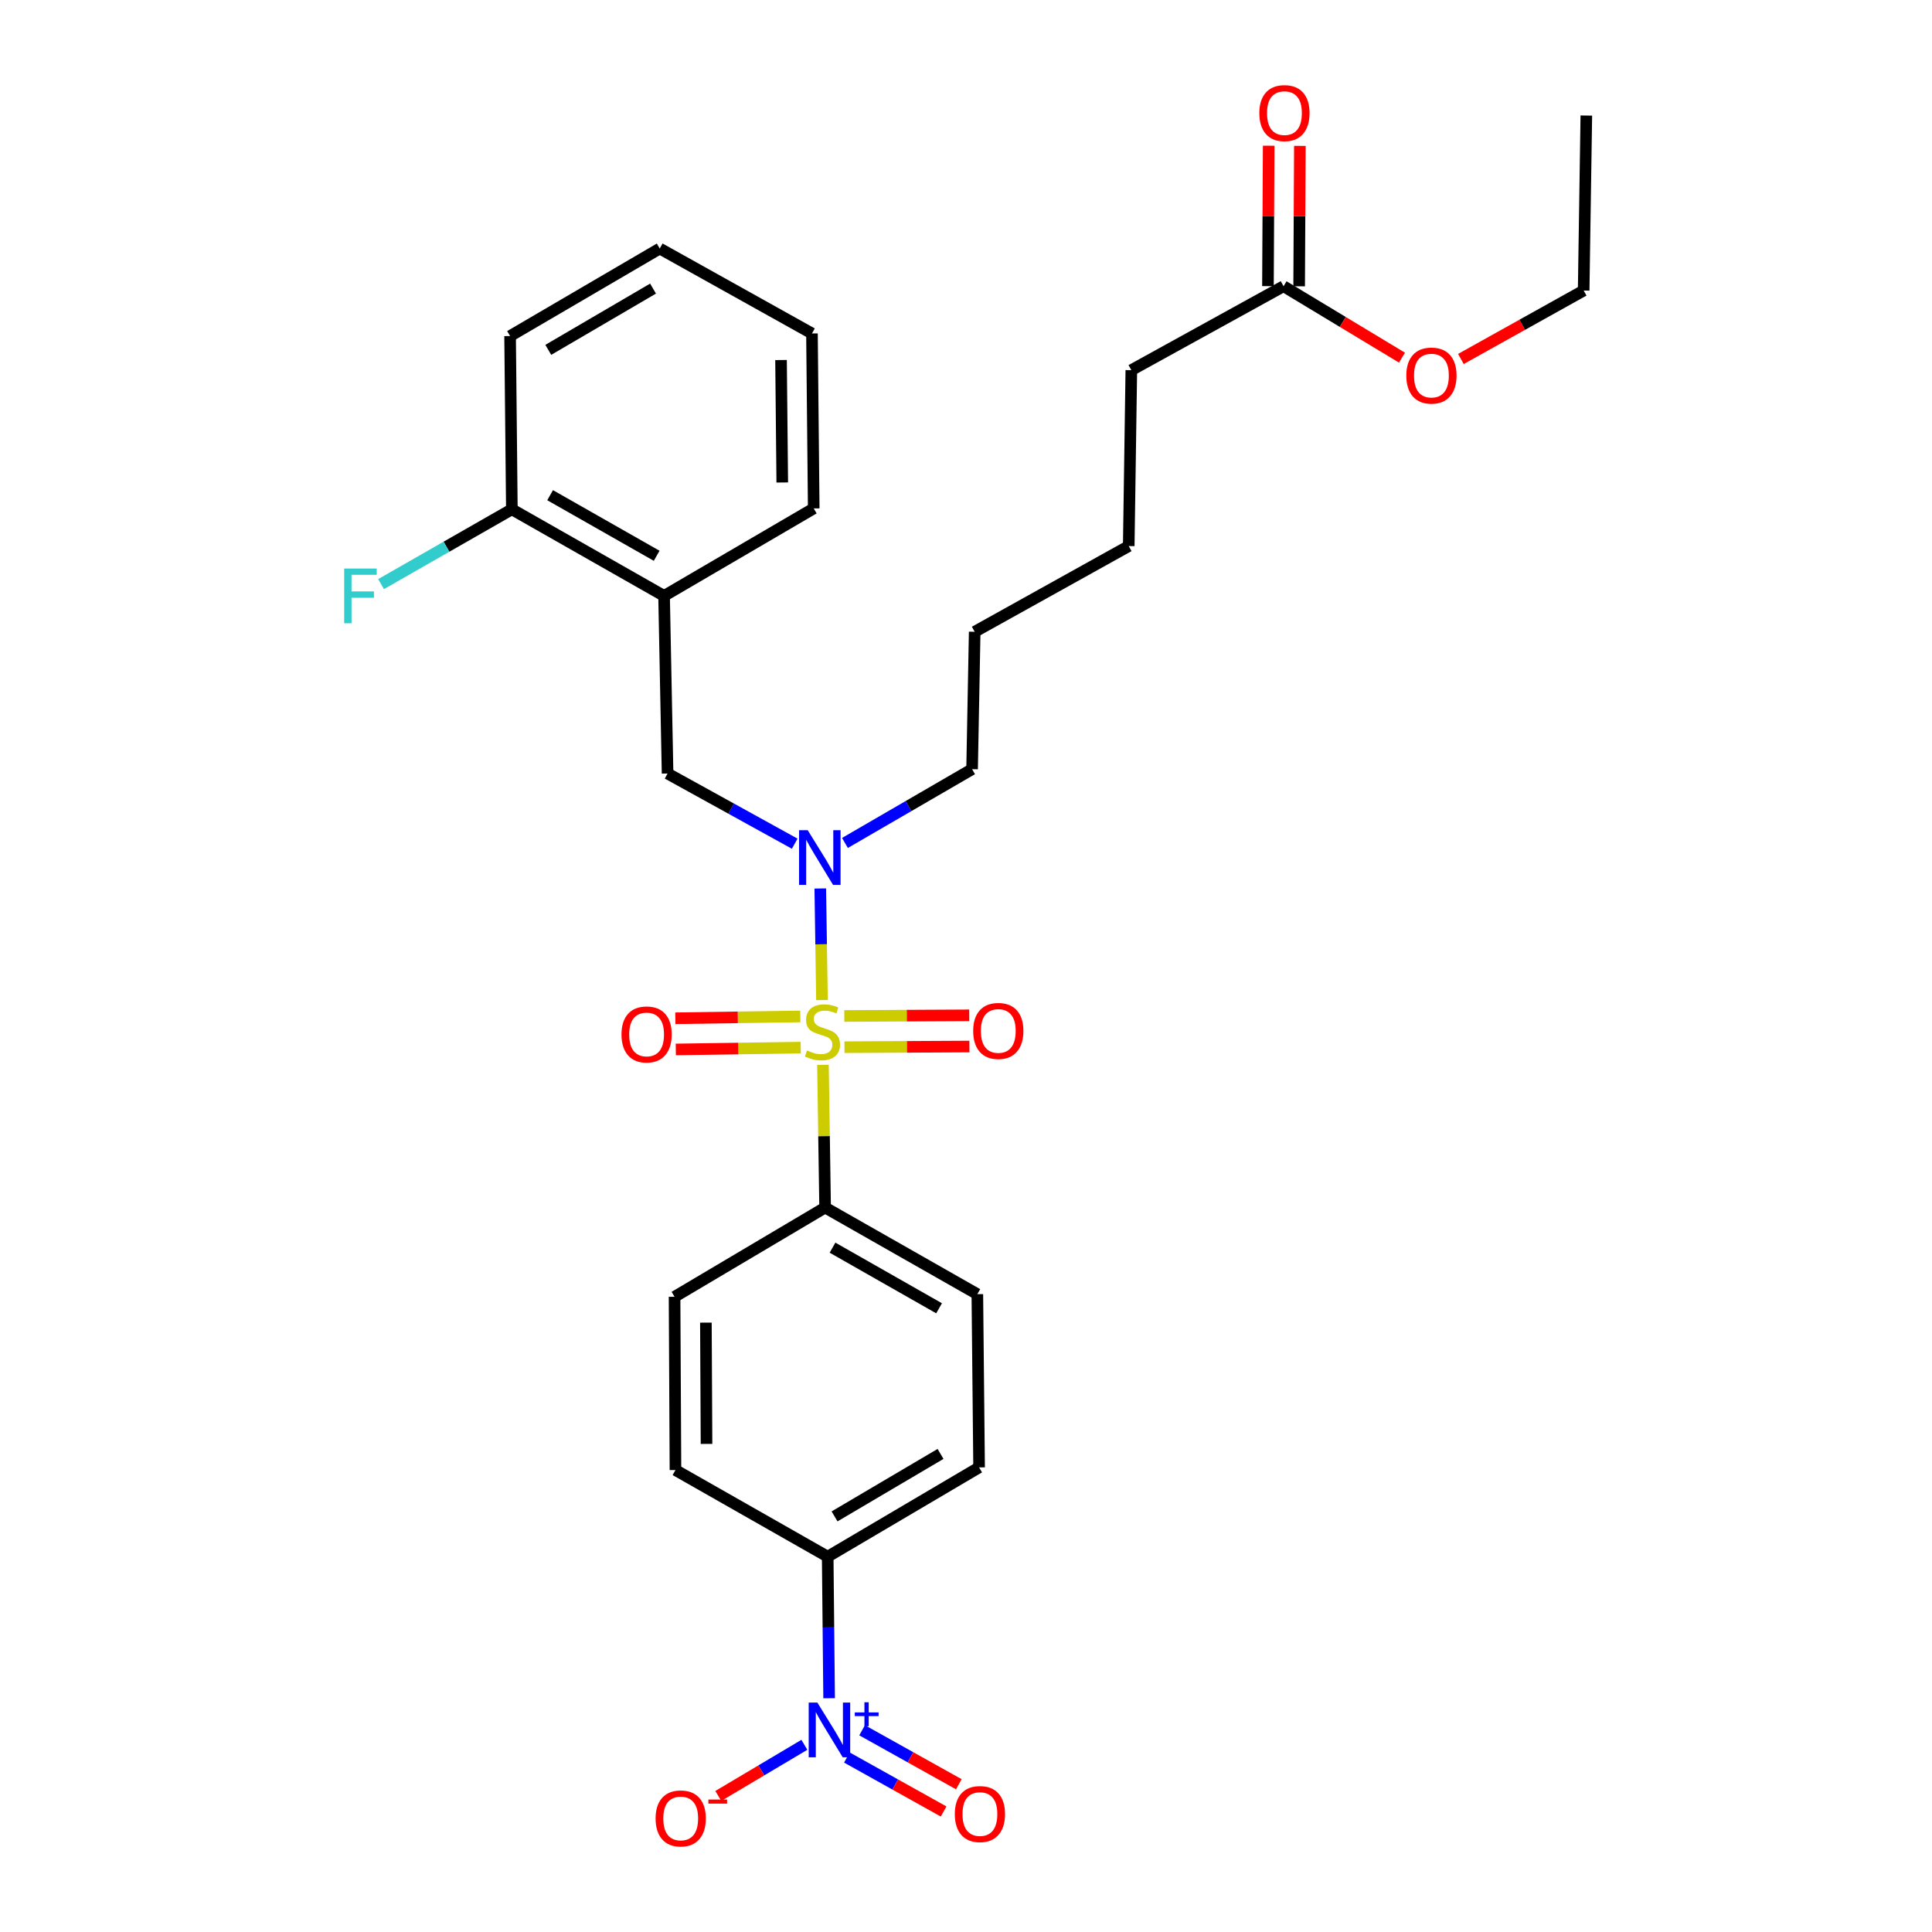 <?xml version='1.0' encoding='iso-8859-1'?>
<svg version='1.1' baseProfile='full'
              xmlns='http://www.w3.org/2000/svg'
                      xmlns:rdkit='http://www.rdkit.org/xml'
                      xmlns:xlink='http://www.w3.org/1999/xlink'
                  xml:space='preserve'
width='1000px' height='1000px' viewBox='0 0 1000 1000'>
<!-- END OF HEADER -->
<rect style='opacity:1.0;fill:#FFFFFF;stroke:none' width='1000' height='1000' x='0' y='0'> </rect>
<path class='bond-1' d='M 425.454,517.634 L 425.014,488.751' style='fill:none;fill-rule:evenodd;stroke:#CCCC00;stroke-width:6px;stroke-linecap:butt;stroke-linejoin:miter;stroke-opacity:1' />
<path class='bond-1' d='M 425.014,488.751 L 424.574,459.869' style='fill:none;fill-rule:evenodd;stroke:#0000FF;stroke-width:6px;stroke-linecap:butt;stroke-linejoin:miter;stroke-opacity:1' />
<path class='bond-2' d='M 425.962,551.163 L 426.519,588.096' style='fill:none;fill-rule:evenodd;stroke:#CCCC00;stroke-width:6px;stroke-linecap:butt;stroke-linejoin:miter;stroke-opacity:1' />
<path class='bond-2' d='M 426.519,588.096 L 427.076,625.029' style='fill:none;fill-rule:evenodd;stroke:#000000;stroke-width:6px;stroke-linecap:butt;stroke-linejoin:miter;stroke-opacity:1' />
<path class='bond-5' d='M 414.229,526.101 L 381.892,526.576' style='fill:none;fill-rule:evenodd;stroke:#CCCC00;stroke-width:6px;stroke-linecap:butt;stroke-linejoin:miter;stroke-opacity:1' />
<path class='bond-5' d='M 381.892,526.576 L 349.554,527.051' style='fill:none;fill-rule:evenodd;stroke:#FF0000;stroke-width:6px;stroke-linecap:butt;stroke-linejoin:miter;stroke-opacity:1' />
<path class='bond-5' d='M 414.466,542.247 L 382.129,542.722' style='fill:none;fill-rule:evenodd;stroke:#CCCC00;stroke-width:6px;stroke-linecap:butt;stroke-linejoin:miter;stroke-opacity:1' />
<path class='bond-5' d='M 382.129,542.722 L 349.792,543.197' style='fill:none;fill-rule:evenodd;stroke:#FF0000;stroke-width:6px;stroke-linecap:butt;stroke-linejoin:miter;stroke-opacity:1' />
<path class='bond-6' d='M 437.1,542.022 L 469.433,541.853' style='fill:none;fill-rule:evenodd;stroke:#CCCC00;stroke-width:6px;stroke-linecap:butt;stroke-linejoin:miter;stroke-opacity:1' />
<path class='bond-6' d='M 469.433,541.853 L 501.766,541.684' style='fill:none;fill-rule:evenodd;stroke:#FF0000;stroke-width:6px;stroke-linecap:butt;stroke-linejoin:miter;stroke-opacity:1' />
<path class='bond-6' d='M 437.016,525.874 L 469.349,525.705' style='fill:none;fill-rule:evenodd;stroke:#CCCC00;stroke-width:6px;stroke-linecap:butt;stroke-linejoin:miter;stroke-opacity:1' />
<path class='bond-6' d='M 469.349,525.705 L 501.682,525.536' style='fill:none;fill-rule:evenodd;stroke:#FF0000;stroke-width:6px;stroke-linecap:butt;stroke-linejoin:miter;stroke-opacity:1' />
<path class='bond-0' d='M 429.153,879.001 L 428.782,842.364' style='fill:none;fill-rule:evenodd;stroke:#0000FF;stroke-width:6px;stroke-linecap:butt;stroke-linejoin:miter;stroke-opacity:1' />
<path class='bond-0' d='M 428.782,842.364 L 428.412,805.727' style='fill:none;fill-rule:evenodd;stroke:#000000;stroke-width:6px;stroke-linecap:butt;stroke-linejoin:miter;stroke-opacity:1' />
<path class='bond-8' d='M 416.34,903.114 L 394.066,916.347' style='fill:none;fill-rule:evenodd;stroke:#0000FF;stroke-width:6px;stroke-linecap:butt;stroke-linejoin:miter;stroke-opacity:1' />
<path class='bond-8' d='M 394.066,916.347 L 371.792,929.58' style='fill:none;fill-rule:evenodd;stroke:#FF0000;stroke-width:6px;stroke-linecap:butt;stroke-linejoin:miter;stroke-opacity:1' />
<path class='bond-9' d='M 438.354,909.692 L 463.383,923.659' style='fill:none;fill-rule:evenodd;stroke:#0000FF;stroke-width:6px;stroke-linecap:butt;stroke-linejoin:miter;stroke-opacity:1' />
<path class='bond-9' d='M 463.383,923.659 L 488.413,937.627' style='fill:none;fill-rule:evenodd;stroke:#FF0000;stroke-width:6px;stroke-linecap:butt;stroke-linejoin:miter;stroke-opacity:1' />
<path class='bond-9' d='M 446.223,895.59 L 471.253,909.558' style='fill:none;fill-rule:evenodd;stroke:#0000FF;stroke-width:6px;stroke-linecap:butt;stroke-linejoin:miter;stroke-opacity:1' />
<path class='bond-9' d='M 471.253,909.558 L 496.282,923.526' style='fill:none;fill-rule:evenodd;stroke:#FF0000;stroke-width:6px;stroke-linecap:butt;stroke-linejoin:miter;stroke-opacity:1' />
<path class='bond-4' d='M 411.34,436.695 L 378.438,418.533' style='fill:none;fill-rule:evenodd;stroke:#0000FF;stroke-width:6px;stroke-linecap:butt;stroke-linejoin:miter;stroke-opacity:1' />
<path class='bond-4' d='M 378.438,418.533 L 345.536,400.372' style='fill:none;fill-rule:evenodd;stroke:#000000;stroke-width:6px;stroke-linecap:butt;stroke-linejoin:miter;stroke-opacity:1' />
<path class='bond-19' d='M 437.349,436.311 L 470.25,417.22' style='fill:none;fill-rule:evenodd;stroke:#0000FF;stroke-width:6px;stroke-linecap:butt;stroke-linejoin:miter;stroke-opacity:1' />
<path class='bond-19' d='M 470.25,417.22 L 503.151,398.13' style='fill:none;fill-rule:evenodd;stroke:#000000;stroke-width:6px;stroke-linecap:butt;stroke-linejoin:miter;stroke-opacity:1' />
<path class='bond-13' d='M 427.076,625.029 L 349.152,671.222' style='fill:none;fill-rule:evenodd;stroke:#000000;stroke-width:6px;stroke-linecap:butt;stroke-linejoin:miter;stroke-opacity:1' />
<path class='bond-14' d='M 427.076,625.029 L 505.87,669.858' style='fill:none;fill-rule:evenodd;stroke:#000000;stroke-width:6px;stroke-linecap:butt;stroke-linejoin:miter;stroke-opacity:1' />
<path class='bond-14' d='M 430.909,645.789 L 486.065,677.169' style='fill:none;fill-rule:evenodd;stroke:#000000;stroke-width:6px;stroke-linecap:butt;stroke-linejoin:miter;stroke-opacity:1' />
<path class='bond-3' d='M 343.724,308.436 L 345.536,400.372' style='fill:none;fill-rule:evenodd;stroke:#000000;stroke-width:6px;stroke-linecap:butt;stroke-linejoin:miter;stroke-opacity:1' />
<path class='bond-11' d='M 343.724,308.436 L 264.939,263.624' style='fill:none;fill-rule:evenodd;stroke:#000000;stroke-width:6px;stroke-linecap:butt;stroke-linejoin:miter;stroke-opacity:1' />
<path class='bond-11' d='M 339.89,287.677 L 284.74,256.31' style='fill:none;fill-rule:evenodd;stroke:#000000;stroke-width:6px;stroke-linecap:butt;stroke-linejoin:miter;stroke-opacity:1' />
<path class='bond-20' d='M 343.724,308.436 L 421.181,263.158' style='fill:none;fill-rule:evenodd;stroke:#000000;stroke-width:6px;stroke-linecap:butt;stroke-linejoin:miter;stroke-opacity:1' />
<path class='bond-7' d='M 428.412,805.727 L 506.776,759.525' style='fill:none;fill-rule:evenodd;stroke:#000000;stroke-width:6px;stroke-linecap:butt;stroke-linejoin:miter;stroke-opacity:1' />
<path class='bond-7' d='M 431.965,784.886 L 486.82,752.545' style='fill:none;fill-rule:evenodd;stroke:#000000;stroke-width:6px;stroke-linecap:butt;stroke-linejoin:miter;stroke-opacity:1' />
<path class='bond-29' d='M 428.412,805.727 L 349.618,760.898' style='fill:none;fill-rule:evenodd;stroke:#000000;stroke-width:6px;stroke-linecap:butt;stroke-linejoin:miter;stroke-opacity:1' />
<path class='bond-10' d='M 664.364,148.147 L 585.57,191.595' style='fill:none;fill-rule:evenodd;stroke:#000000;stroke-width:6px;stroke-linecap:butt;stroke-linejoin:miter;stroke-opacity:1' />
<path class='bond-12' d='M 672.438,148.189 L 672.627,111.848' style='fill:none;fill-rule:evenodd;stroke:#000000;stroke-width:6px;stroke-linecap:butt;stroke-linejoin:miter;stroke-opacity:1' />
<path class='bond-12' d='M 672.627,111.848 L 672.816,75.506' style='fill:none;fill-rule:evenodd;stroke:#FF0000;stroke-width:6px;stroke-linecap:butt;stroke-linejoin:miter;stroke-opacity:1' />
<path class='bond-12' d='M 656.29,148.105 L 656.479,111.764' style='fill:none;fill-rule:evenodd;stroke:#000000;stroke-width:6px;stroke-linecap:butt;stroke-linejoin:miter;stroke-opacity:1' />
<path class='bond-12' d='M 656.479,111.764 L 656.668,75.422' style='fill:none;fill-rule:evenodd;stroke:#FF0000;stroke-width:6px;stroke-linecap:butt;stroke-linejoin:miter;stroke-opacity:1' />
<path class='bond-18' d='M 664.364,148.147 L 695.018,166.636' style='fill:none;fill-rule:evenodd;stroke:#000000;stroke-width:6px;stroke-linecap:butt;stroke-linejoin:miter;stroke-opacity:1' />
<path class='bond-18' d='M 695.018,166.636 L 725.671,185.124' style='fill:none;fill-rule:evenodd;stroke:#FF0000;stroke-width:6px;stroke-linecap:butt;stroke-linejoin:miter;stroke-opacity:1' />
<path class='bond-17' d='M 264.939,263.624 L 231.091,282.978' style='fill:none;fill-rule:evenodd;stroke:#000000;stroke-width:6px;stroke-linecap:butt;stroke-linejoin:miter;stroke-opacity:1' />
<path class='bond-17' d='M 231.091,282.978 L 197.244,302.331' style='fill:none;fill-rule:evenodd;stroke:#33CCCC;stroke-width:6px;stroke-linecap:butt;stroke-linejoin:miter;stroke-opacity:1' />
<path class='bond-22' d='M 264.939,263.624 L 264.024,173.939' style='fill:none;fill-rule:evenodd;stroke:#000000;stroke-width:6px;stroke-linecap:butt;stroke-linejoin:miter;stroke-opacity:1' />
<path class='bond-16' d='M 349.152,671.222 L 349.618,760.898' style='fill:none;fill-rule:evenodd;stroke:#000000;stroke-width:6px;stroke-linecap:butt;stroke-linejoin:miter;stroke-opacity:1' />
<path class='bond-16' d='M 365.37,684.589 L 365.696,747.363' style='fill:none;fill-rule:evenodd;stroke:#000000;stroke-width:6px;stroke-linecap:butt;stroke-linejoin:miter;stroke-opacity:1' />
<path class='bond-15' d='M 505.87,669.858 L 506.776,759.525' style='fill:none;fill-rule:evenodd;stroke:#000000;stroke-width:6px;stroke-linecap:butt;stroke-linejoin:miter;stroke-opacity:1' />
<path class='bond-23' d='M 756.161,185.807 L 787.931,168.094' style='fill:none;fill-rule:evenodd;stroke:#FF0000;stroke-width:6px;stroke-linecap:butt;stroke-linejoin:miter;stroke-opacity:1' />
<path class='bond-23' d='M 787.931,168.094 L 819.7,150.381' style='fill:none;fill-rule:evenodd;stroke:#000000;stroke-width:6px;stroke-linecap:butt;stroke-linejoin:miter;stroke-opacity:1' />
<path class='bond-24' d='M 503.151,398.13 L 504.497,327.006' style='fill:none;fill-rule:evenodd;stroke:#000000;stroke-width:6px;stroke-linecap:butt;stroke-linejoin:miter;stroke-opacity:1' />
<path class='bond-26' d='M 421.181,263.158 L 420.275,172.603' style='fill:none;fill-rule:evenodd;stroke:#000000;stroke-width:6px;stroke-linecap:butt;stroke-linejoin:miter;stroke-opacity:1' />
<path class='bond-26' d='M 404.898,249.736 L 404.264,186.347' style='fill:none;fill-rule:evenodd;stroke:#000000;stroke-width:6px;stroke-linecap:butt;stroke-linejoin:miter;stroke-opacity:1' />
<path class='bond-21' d='M 585.57,191.595 L 584.233,282.643' style='fill:none;fill-rule:evenodd;stroke:#000000;stroke-width:6px;stroke-linecap:butt;stroke-linejoin:miter;stroke-opacity:1' />
<path class='bond-30' d='M 264.024,173.939 L 341.481,128.644' style='fill:none;fill-rule:evenodd;stroke:#000000;stroke-width:6px;stroke-linecap:butt;stroke-linejoin:miter;stroke-opacity:1' />
<path class='bond-30' d='M 283.794,181.085 L 338.014,149.378' style='fill:none;fill-rule:evenodd;stroke:#000000;stroke-width:6px;stroke-linecap:butt;stroke-linejoin:miter;stroke-opacity:1' />
<path class='bond-27' d='M 819.7,150.381 L 821.082,59.808' style='fill:none;fill-rule:evenodd;stroke:#000000;stroke-width:6px;stroke-linecap:butt;stroke-linejoin:miter;stroke-opacity:1' />
<path class='bond-25' d='M 504.497,327.006 L 584.233,282.643' style='fill:none;fill-rule:evenodd;stroke:#000000;stroke-width:6px;stroke-linecap:butt;stroke-linejoin:miter;stroke-opacity:1' />
<path class='bond-28' d='M 420.275,172.603 L 341.481,128.644' style='fill:none;fill-rule:evenodd;stroke:#000000;stroke-width:6px;stroke-linecap:butt;stroke-linejoin:miter;stroke-opacity:1' />
<path  class='atom-0' d='M 417.703 543.727
Q 418.023 543.847, 419.343 544.407
Q 420.663 544.967, 422.103 545.327
Q 423.583 545.647, 425.023 545.647
Q 427.703 545.647, 429.263 544.367
Q 430.823 543.047, 430.823 540.767
Q 430.823 539.207, 430.023 538.247
Q 429.263 537.287, 428.063 536.767
Q 426.863 536.247, 424.863 535.647
Q 422.343 534.887, 420.823 534.167
Q 419.343 533.447, 418.263 531.927
Q 417.223 530.407, 417.223 527.847
Q 417.223 524.287, 419.623 522.087
Q 422.063 519.887, 426.863 519.887
Q 430.143 519.887, 433.863 521.447
L 432.943 524.527
Q 429.543 523.127, 426.983 523.127
Q 424.223 523.127, 422.703 524.287
Q 421.183 525.407, 421.223 527.367
Q 421.223 528.887, 421.983 529.807
Q 422.783 530.727, 423.903 531.247
Q 425.063 531.767, 426.983 532.367
Q 429.543 533.167, 431.063 533.967
Q 432.583 534.767, 433.663 536.407
Q 434.783 538.007, 434.783 540.767
Q 434.783 544.687, 432.143 546.807
Q 429.543 548.887, 425.183 548.887
Q 422.663 548.887, 420.743 548.327
Q 418.863 547.807, 416.623 546.887
L 417.703 543.727
' fill='#CCCC00'/>
<path  class='atom-1' d='M 423.058 881.243
L 432.338 896.243
Q 433.258 897.723, 434.738 900.403
Q 436.218 903.083, 436.298 903.243
L 436.298 881.243
L 440.058 881.243
L 440.058 909.563
L 436.178 909.563
L 426.218 893.163
Q 425.058 891.243, 423.818 889.043
Q 422.618 886.843, 422.258 886.163
L 422.258 909.563
L 418.578 909.563
L 418.578 881.243
L 423.058 881.243
' fill='#0000FF'/>
<path  class='atom-1' d='M 442.434 886.348
L 447.424 886.348
L 447.424 881.094
L 449.642 881.094
L 449.642 886.348
L 454.763 886.348
L 454.763 888.249
L 449.642 888.249
L 449.642 893.529
L 447.424 893.529
L 447.424 888.249
L 442.434 888.249
L 442.434 886.348
' fill='#0000FF'/>
<path  class='atom-2' d='M 418.07 429.705
L 427.35 444.705
Q 428.27 446.185, 429.75 448.865
Q 431.23 451.545, 431.31 451.705
L 431.31 429.705
L 435.07 429.705
L 435.07 458.025
L 431.19 458.025
L 421.23 441.625
Q 420.07 439.705, 418.83 437.505
Q 417.63 435.305, 417.27 434.625
L 417.27 458.025
L 413.59 458.025
L 413.59 429.705
L 418.07 429.705
' fill='#0000FF'/>
<path  class='atom-6' d='M 321.681 535.424
Q 321.681 528.624, 325.041 524.824
Q 328.401 521.024, 334.681 521.024
Q 340.961 521.024, 344.321 524.824
Q 347.681 528.624, 347.681 535.424
Q 347.681 542.304, 344.281 546.224
Q 340.881 550.104, 334.681 550.104
Q 328.441 550.104, 325.041 546.224
Q 321.681 542.344, 321.681 535.424
M 334.681 546.904
Q 339.001 546.904, 341.321 544.024
Q 343.681 541.104, 343.681 535.424
Q 343.681 529.864, 341.321 527.064
Q 339.001 524.224, 334.681 524.224
Q 330.361 524.224, 328.001 527.024
Q 325.681 529.824, 325.681 535.424
Q 325.681 541.144, 328.001 544.024
Q 330.361 546.904, 334.681 546.904
' fill='#FF0000'/>
<path  class='atom-7' d='M 503.716 533.612
Q 503.716 526.812, 507.076 523.012
Q 510.436 519.212, 516.716 519.212
Q 522.996 519.212, 526.356 523.012
Q 529.716 526.812, 529.716 533.612
Q 529.716 540.492, 526.316 544.412
Q 522.916 548.292, 516.716 548.292
Q 510.476 548.292, 507.076 544.412
Q 503.716 540.532, 503.716 533.612
M 516.716 545.092
Q 521.036 545.092, 523.356 542.212
Q 525.716 539.292, 525.716 533.612
Q 525.716 528.052, 523.356 525.252
Q 521.036 522.412, 516.716 522.412
Q 512.396 522.412, 510.036 525.212
Q 507.716 528.012, 507.716 533.612
Q 507.716 539.332, 510.036 542.212
Q 512.396 545.092, 516.716 545.092
' fill='#FF0000'/>
<path  class='atom-9' d='M 339.336 941.218
Q 339.336 934.418, 342.696 930.618
Q 346.056 926.818, 352.336 926.818
Q 358.616 926.818, 361.976 930.618
Q 365.336 934.418, 365.336 941.218
Q 365.336 948.098, 361.936 952.018
Q 358.536 955.898, 352.336 955.898
Q 346.096 955.898, 342.696 952.018
Q 339.336 948.138, 339.336 941.218
M 352.336 952.698
Q 356.656 952.698, 358.976 949.818
Q 361.336 946.898, 361.336 941.218
Q 361.336 935.658, 358.976 932.858
Q 356.656 930.018, 352.336 930.018
Q 348.016 930.018, 345.656 932.818
Q 343.336 935.618, 343.336 941.218
Q 343.336 946.938, 345.656 949.818
Q 348.016 952.698, 352.336 952.698
' fill='#FF0000'/>
<path  class='atom-9' d='M 366.656 931.441
L 376.345 931.441
L 376.345 933.553
L 366.656 933.553
L 366.656 931.441
' fill='#FF0000'/>
<path  class='atom-10' d='M 494.206 938.949
Q 494.206 932.149, 497.566 928.349
Q 500.926 924.549, 507.206 924.549
Q 513.486 924.549, 516.846 928.349
Q 520.206 932.149, 520.206 938.949
Q 520.206 945.829, 516.806 949.749
Q 513.406 953.629, 507.206 953.629
Q 500.966 953.629, 497.566 949.749
Q 494.206 945.869, 494.206 938.949
M 507.206 950.429
Q 511.526 950.429, 513.846 947.549
Q 516.206 944.629, 516.206 938.949
Q 516.206 933.389, 513.846 930.589
Q 511.526 927.749, 507.206 927.749
Q 502.886 927.749, 500.526 930.549
Q 498.206 933.349, 498.206 938.949
Q 498.206 944.669, 500.526 947.549
Q 502.886 950.429, 507.206 950.429
' fill='#FF0000'/>
<path  class='atom-13' d='M 651.83 58.542
Q 651.83 51.742, 655.19 47.942
Q 658.55 44.142, 664.83 44.142
Q 671.11 44.142, 674.47 47.942
Q 677.83 51.742, 677.83 58.542
Q 677.83 65.422, 674.43 69.342
Q 671.03 73.222, 664.83 73.222
Q 658.59 73.222, 655.19 69.342
Q 651.83 65.462, 651.83 58.542
M 664.83 70.022
Q 669.15 70.022, 671.47 67.142
Q 673.83 64.222, 673.83 58.542
Q 673.83 52.982, 671.47 50.182
Q 669.15 47.342, 664.83 47.342
Q 660.51 47.342, 658.15 50.142
Q 655.83 52.942, 655.83 58.542
Q 655.83 64.262, 658.15 67.142
Q 660.51 70.022, 664.83 70.022
' fill='#FF0000'/>
<path  class='atom-18' d='M 178.147 294.276
L 194.987 294.276
L 194.987 297.516
L 181.947 297.516
L 181.947 306.116
L 193.547 306.116
L 193.547 309.396
L 181.947 309.396
L 181.947 322.596
L 178.147 322.596
L 178.147 294.276
' fill='#33CCCC'/>
<path  class='atom-19' d='M 727.906 194.393
Q 727.906 187.593, 731.266 183.793
Q 734.626 179.993, 740.906 179.993
Q 747.186 179.993, 750.546 183.793
Q 753.906 187.593, 753.906 194.393
Q 753.906 201.273, 750.506 205.193
Q 747.106 209.073, 740.906 209.073
Q 734.666 209.073, 731.266 205.193
Q 727.906 201.313, 727.906 194.393
M 740.906 205.873
Q 745.226 205.873, 747.546 202.993
Q 749.906 200.073, 749.906 194.393
Q 749.906 188.833, 747.546 186.033
Q 745.226 183.193, 740.906 183.193
Q 736.586 183.193, 734.226 185.993
Q 731.906 188.793, 731.906 194.393
Q 731.906 200.113, 734.226 202.993
Q 736.586 205.873, 740.906 205.873
' fill='#FF0000'/>
</svg>
